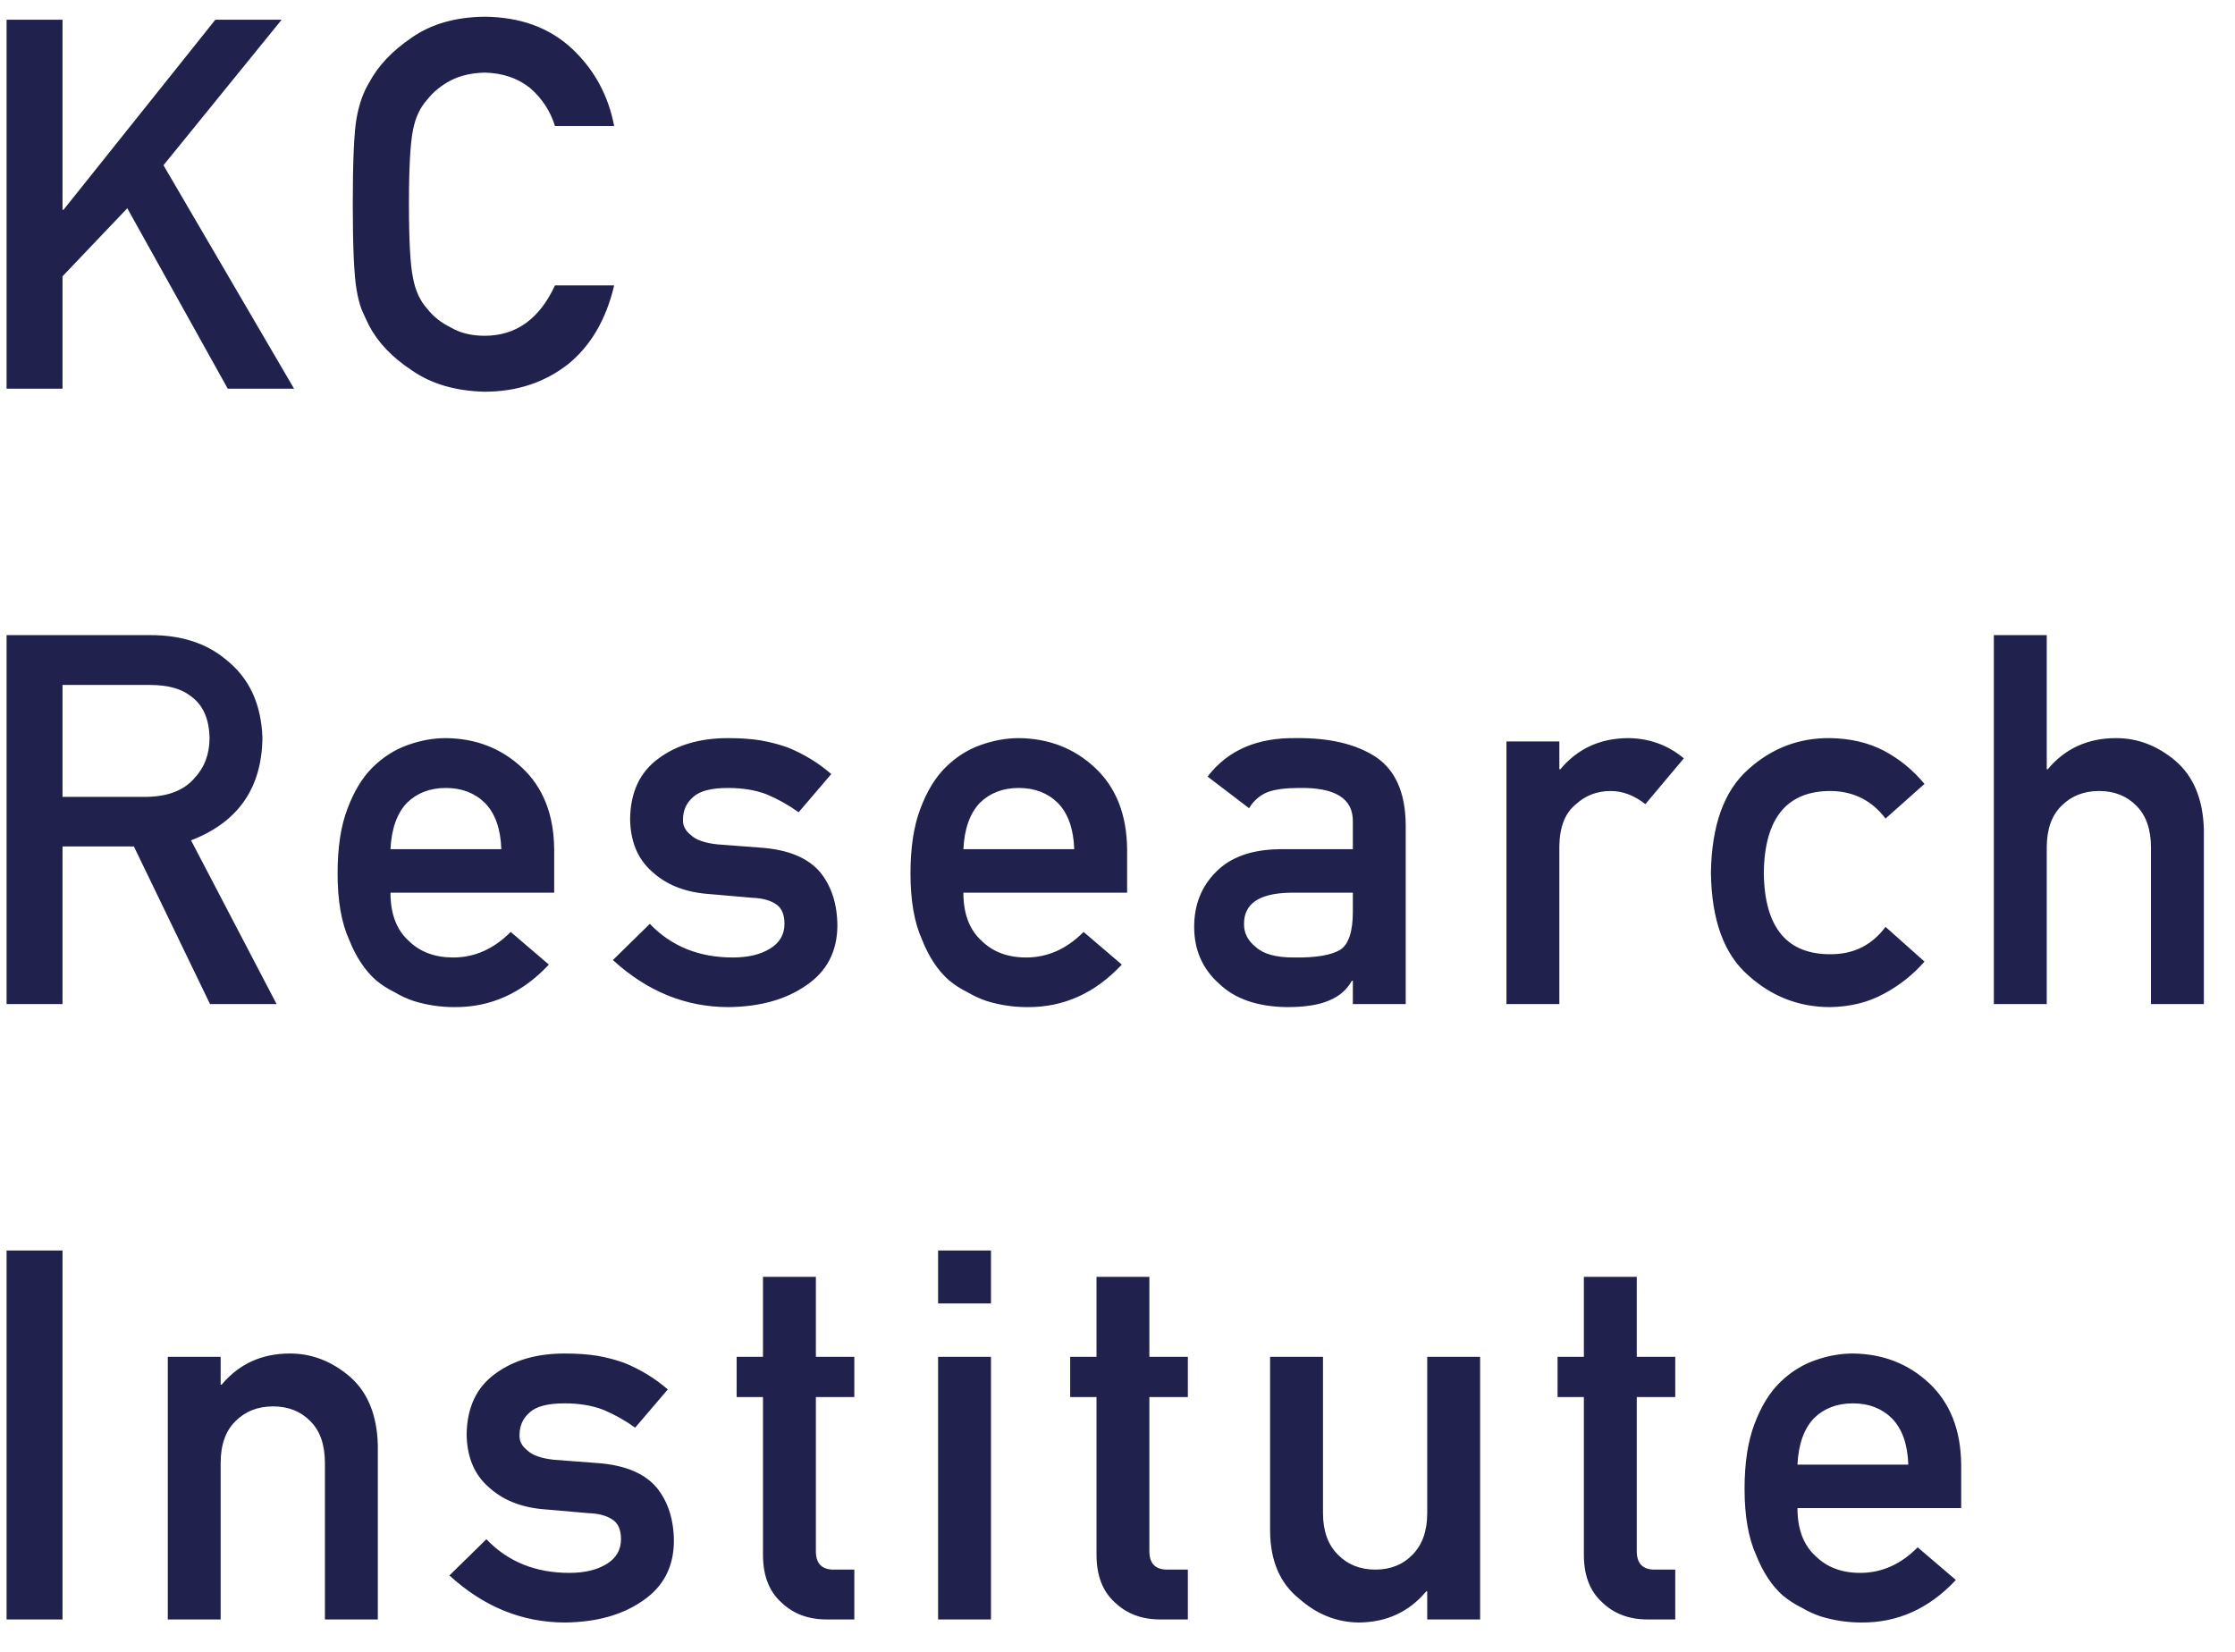 <svg width="69" height="51" viewBox="0 0 69 51" fill="none" xmlns="http://www.w3.org/2000/svg">
<path d="M0.203 12V0.609H1.93V6.477H1.961L6.648 0.609H8.695L5.047 5.102L9.078 12H7.031L3.93 6.43L1.93 8.531V12H0.203ZM17.133 8.812H18.961C18.711 9.87 18.234 10.682 17.531 11.25C16.807 11.812 15.95 12.094 14.961 12.094C14.065 12.073 13.318 11.854 12.719 11.438C12.109 11.037 11.667 10.573 11.391 10.047C11.307 9.875 11.232 9.711 11.164 9.555C11.102 9.393 11.05 9.19 11.008 8.945C10.93 8.487 10.891 7.607 10.891 6.305C10.891 4.982 10.93 4.096 11.008 3.648C11.091 3.201 11.219 2.839 11.391 2.562C11.667 2.036 12.109 1.568 12.719 1.156C13.318 0.74 14.065 0.526 14.961 0.516C16.06 0.526 16.956 0.852 17.648 1.492C18.341 2.138 18.779 2.938 18.961 3.891H17.133C16.992 3.432 16.737 3.042 16.367 2.719C15.982 2.411 15.513 2.253 14.961 2.242C14.555 2.253 14.206 2.333 13.914 2.484C13.617 2.641 13.378 2.836 13.195 3.07C12.971 3.315 12.823 3.63 12.75 4.016C12.667 4.422 12.625 5.185 12.625 6.305C12.625 7.424 12.667 8.182 12.75 8.578C12.823 8.974 12.971 9.294 13.195 9.539C13.378 9.773 13.617 9.964 13.914 10.109C14.206 10.281 14.555 10.367 14.961 10.367C15.93 10.367 16.654 9.849 17.133 8.812ZM1.93 21.148V24.602H4.539C5.185 24.591 5.669 24.404 5.992 24.039C6.31 23.701 6.469 23.284 6.469 22.789C6.458 22.195 6.268 21.766 5.898 21.5C5.607 21.266 5.185 21.148 4.633 21.148H1.93ZM0.203 31V19.609H4.648C5.596 19.609 6.37 19.859 6.969 20.359C7.693 20.927 8.07 21.737 8.102 22.789C8.081 24.336 7.346 25.388 5.898 25.945L8.539 31H6.484L4.133 26.133H1.93V31H0.203ZM17.109 27.562H12.055C12.055 28.213 12.242 28.708 12.617 29.047C12.966 29.391 13.425 29.562 13.992 29.562C14.654 29.562 15.245 29.299 15.766 28.773L16.945 29.781C16.117 30.667 15.143 31.104 14.023 31.094C13.596 31.094 13.18 31.031 12.773 30.906C12.57 30.838 12.372 30.747 12.18 30.633C11.977 30.534 11.787 30.412 11.609 30.266C11.266 29.963 10.987 29.542 10.773 29C10.539 28.479 10.422 27.802 10.422 26.969C10.422 26.167 10.523 25.5 10.727 24.969C10.93 24.427 11.19 24 11.508 23.688C11.831 23.37 12.193 23.141 12.594 23C12.99 22.859 13.38 22.789 13.766 22.789C14.693 22.799 15.477 23.104 16.117 23.703C16.768 24.312 17.099 25.151 17.109 26.219V27.562ZM12.055 26.219H15.477C15.456 25.588 15.287 25.112 14.969 24.789C14.656 24.482 14.255 24.328 13.766 24.328C13.276 24.328 12.875 24.482 12.562 24.789C12.255 25.112 12.086 25.588 12.055 26.219ZM20.062 28.523C20.724 29.216 21.578 29.562 22.625 29.562C23.094 29.562 23.477 29.471 23.773 29.289C24.07 29.107 24.219 28.852 24.219 28.523C24.219 28.232 24.13 28.029 23.953 27.914C23.771 27.794 23.529 27.729 23.227 27.719L21.789 27.594C21.107 27.531 20.552 27.302 20.125 26.906C19.688 26.521 19.463 25.982 19.453 25.289C19.463 24.456 19.758 23.831 20.336 23.414C20.898 22.997 21.612 22.789 22.477 22.789C22.852 22.789 23.188 22.812 23.484 22.859C23.781 22.912 24.06 22.984 24.32 23.078C24.82 23.281 25.268 23.555 25.664 23.898L24.656 25.078C24.344 24.854 24.013 24.669 23.664 24.523C23.32 24.393 22.924 24.328 22.477 24.328C21.966 24.328 21.609 24.419 21.406 24.602C21.193 24.784 21.086 25.018 21.086 25.305C21.076 25.487 21.156 25.646 21.328 25.781C21.484 25.932 21.76 26.029 22.156 26.07L23.5 26.172C24.344 26.234 24.953 26.49 25.328 26.938C25.677 27.375 25.852 27.93 25.852 28.602C25.841 29.388 25.521 29.995 24.891 30.422C24.266 30.859 23.466 31.083 22.492 31.094C21.169 31.094 19.979 30.609 18.922 29.641L20.062 28.523ZM34.797 27.562H29.742C29.742 28.213 29.93 28.708 30.305 29.047C30.654 29.391 31.112 29.562 31.68 29.562C32.341 29.562 32.932 29.299 33.453 28.773L34.633 29.781C33.805 30.667 32.831 31.104 31.711 31.094C31.284 31.094 30.867 31.031 30.461 30.906C30.258 30.838 30.06 30.747 29.867 30.633C29.664 30.534 29.474 30.412 29.297 30.266C28.953 29.963 28.674 29.542 28.461 29C28.227 28.479 28.109 27.802 28.109 26.969C28.109 26.167 28.211 25.5 28.414 24.969C28.617 24.427 28.878 24 29.195 23.688C29.518 23.37 29.88 23.141 30.281 23C30.677 22.859 31.068 22.789 31.453 22.789C32.38 22.799 33.164 23.104 33.805 23.703C34.456 24.312 34.786 25.151 34.797 26.219V27.562ZM29.742 26.219H33.164C33.143 25.588 32.974 25.112 32.656 24.789C32.344 24.482 31.943 24.328 31.453 24.328C30.963 24.328 30.562 24.482 30.25 24.789C29.943 25.112 29.773 25.588 29.742 26.219ZM41.766 31V30.281H41.734C41.583 30.557 41.349 30.76 41.031 30.891C40.719 31.026 40.286 31.094 39.734 31.094C38.828 31.083 38.13 30.844 37.641 30.375C37.125 29.917 36.867 29.331 36.867 28.617C36.867 27.935 37.091 27.37 37.539 26.922C37.987 26.463 38.643 26.229 39.508 26.219H41.766V25.367C41.776 24.654 41.221 24.307 40.102 24.328C39.695 24.328 39.375 24.37 39.141 24.453C38.896 24.552 38.703 24.719 38.562 24.953L37.281 23.977C37.901 23.164 38.815 22.768 40.023 22.789C41.044 22.779 41.859 22.971 42.469 23.367C43.078 23.773 43.388 24.471 43.398 25.461V31H41.766ZM41.766 28.148V27.562H39.812C38.865 27.583 38.396 27.909 38.406 28.539C38.406 28.815 38.529 29.049 38.773 29.242C39.008 29.456 39.396 29.562 39.938 29.562C40.62 29.573 41.102 29.492 41.383 29.32C41.638 29.148 41.766 28.758 41.766 28.148ZM46.508 31V22.891H48.141V23.75H48.172C48.708 23.109 49.411 22.789 50.281 22.789C50.932 22.799 51.5 23.008 51.984 23.414L50.797 24.828C50.453 24.557 50.096 24.422 49.727 24.422C49.31 24.422 48.953 24.557 48.656 24.828C48.323 25.094 48.151 25.523 48.141 26.117V31H46.508ZM58.211 28.617L59.414 29.688C59.06 30.094 58.643 30.424 58.164 30.68C57.685 30.945 57.13 31.083 56.5 31.094C55.542 31.094 54.7 30.768 53.977 30.117C53.227 29.466 52.841 28.412 52.82 26.953C52.841 25.479 53.227 24.412 53.977 23.75C54.7 23.099 55.542 22.779 56.5 22.789C57.13 22.799 57.685 22.93 58.164 23.18C58.643 23.435 59.06 23.776 59.414 24.203L58.211 25.273C57.8 24.727 57.25 24.443 56.562 24.422C55.177 24.401 54.474 25.245 54.453 26.953C54.474 28.651 55.177 29.487 56.562 29.461C57.25 29.451 57.8 29.169 58.211 28.617ZM61.555 31V19.609H63.188V23.75H63.219C63.755 23.109 64.458 22.789 65.328 22.789C66 22.789 66.615 23.026 67.172 23.5C67.724 23.979 68.013 24.682 68.039 25.609V31H66.406V26.172C66.406 25.604 66.255 25.172 65.953 24.875C65.656 24.573 65.273 24.422 64.805 24.422C64.336 24.422 63.95 24.573 63.648 24.875C63.341 25.172 63.188 25.604 63.188 26.172V31H61.555ZM0.203 50V38.609H1.93V50H0.203ZM5.18 50V41.891H6.812V42.75H6.844C7.38 42.109 8.083 41.789 8.953 41.789C9.625 41.789 10.24 42.026 10.797 42.5C11.349 42.979 11.638 43.682 11.664 44.609V50H10.031V45.172C10.031 44.604 9.88 44.172 9.578 43.875C9.281 43.573 8.898 43.422 8.43 43.422C7.961 43.422 7.576 43.573 7.273 43.875C6.966 44.172 6.812 44.604 6.812 45.172V50H5.18ZM15.016 47.523C15.677 48.216 16.531 48.562 17.578 48.562C18.047 48.562 18.43 48.471 18.727 48.289C19.023 48.107 19.172 47.852 19.172 47.523C19.172 47.232 19.083 47.029 18.906 46.914C18.724 46.794 18.482 46.729 18.18 46.719L16.742 46.594C16.06 46.531 15.505 46.302 15.078 45.906C14.641 45.521 14.417 44.982 14.406 44.289C14.417 43.456 14.711 42.831 15.289 42.414C15.852 41.997 16.565 41.789 17.43 41.789C17.805 41.789 18.141 41.812 18.438 41.859C18.734 41.911 19.013 41.984 19.273 42.078C19.773 42.281 20.221 42.555 20.617 42.898L19.609 44.078C19.297 43.854 18.966 43.669 18.617 43.523C18.273 43.393 17.878 43.328 17.43 43.328C16.919 43.328 16.562 43.419 16.359 43.602C16.146 43.784 16.039 44.018 16.039 44.305C16.029 44.487 16.109 44.646 16.281 44.781C16.438 44.932 16.713 45.029 17.109 45.07L18.453 45.172C19.297 45.234 19.906 45.49 20.281 45.938C20.63 46.375 20.805 46.93 20.805 47.602C20.794 48.388 20.474 48.995 19.844 49.422C19.219 49.859 18.419 50.083 17.445 50.094C16.122 50.094 14.932 49.609 13.875 48.641L15.016 47.523ZM23.555 41.891V39.422H25.188V41.891H26.375V43.133H25.188V47.859C25.177 48.271 25.37 48.471 25.766 48.461H26.375V50H25.523C24.951 50 24.482 49.823 24.117 49.469C23.742 49.13 23.555 48.641 23.555 48V43.133H22.742V41.891H23.555ZM28.961 50V41.891H30.594V50H28.961ZM28.961 40.242V38.609H30.594V40.242H28.961ZM33.852 41.891V39.422H35.484V41.891H36.672V43.133H35.484V47.859C35.474 48.271 35.667 48.471 36.062 48.461H36.672V50H35.82C35.247 50 34.779 49.823 34.414 49.469C34.039 49.13 33.852 48.641 33.852 48V43.133H33.039V41.891H33.852ZM39.211 47.281V41.891H40.844V46.719C40.844 47.266 40.997 47.693 41.305 48C41.607 48.307 41.992 48.461 42.461 48.461C42.93 48.461 43.312 48.307 43.609 48C43.911 47.693 44.062 47.266 44.062 46.719V41.891H45.695V50H44.062V49.133H44.031C43.495 49.773 42.794 50.094 41.93 50.094C41.258 50.083 40.651 49.839 40.109 49.359C39.521 48.891 39.221 48.198 39.211 47.281ZM48.898 41.891V39.422H50.531V41.891H51.719V43.133H50.531V47.859C50.521 48.271 50.714 48.471 51.109 48.461H51.719V50H50.867C50.294 50 49.825 49.823 49.461 49.469C49.086 49.13 48.898 48.641 48.898 48V43.133H48.086V41.891H48.898ZM60.547 46.562H55.492C55.492 47.214 55.68 47.708 56.055 48.047C56.404 48.391 56.862 48.562 57.43 48.562C58.091 48.562 58.682 48.3 59.203 47.773L60.383 48.781C59.555 49.667 58.581 50.104 57.461 50.094C57.034 50.094 56.617 50.031 56.211 49.906C56.008 49.839 55.81 49.747 55.617 49.633C55.414 49.534 55.224 49.411 55.047 49.266C54.703 48.964 54.425 48.542 54.211 48C53.977 47.479 53.859 46.802 53.859 45.969C53.859 45.167 53.961 44.5 54.164 43.969C54.367 43.427 54.628 43 54.945 42.688C55.268 42.37 55.63 42.141 56.031 42C56.427 41.859 56.818 41.789 57.203 41.789C58.13 41.8 58.914 42.104 59.555 42.703C60.206 43.312 60.536 44.151 60.547 45.219V46.562ZM55.492 45.219H58.914C58.893 44.589 58.724 44.112 58.406 43.789C58.094 43.482 57.693 43.328 57.203 43.328C56.714 43.328 56.312 43.482 56 43.789C55.693 44.112 55.523 44.589 55.492 45.219Z" fill="#20214D"/>
</svg>
